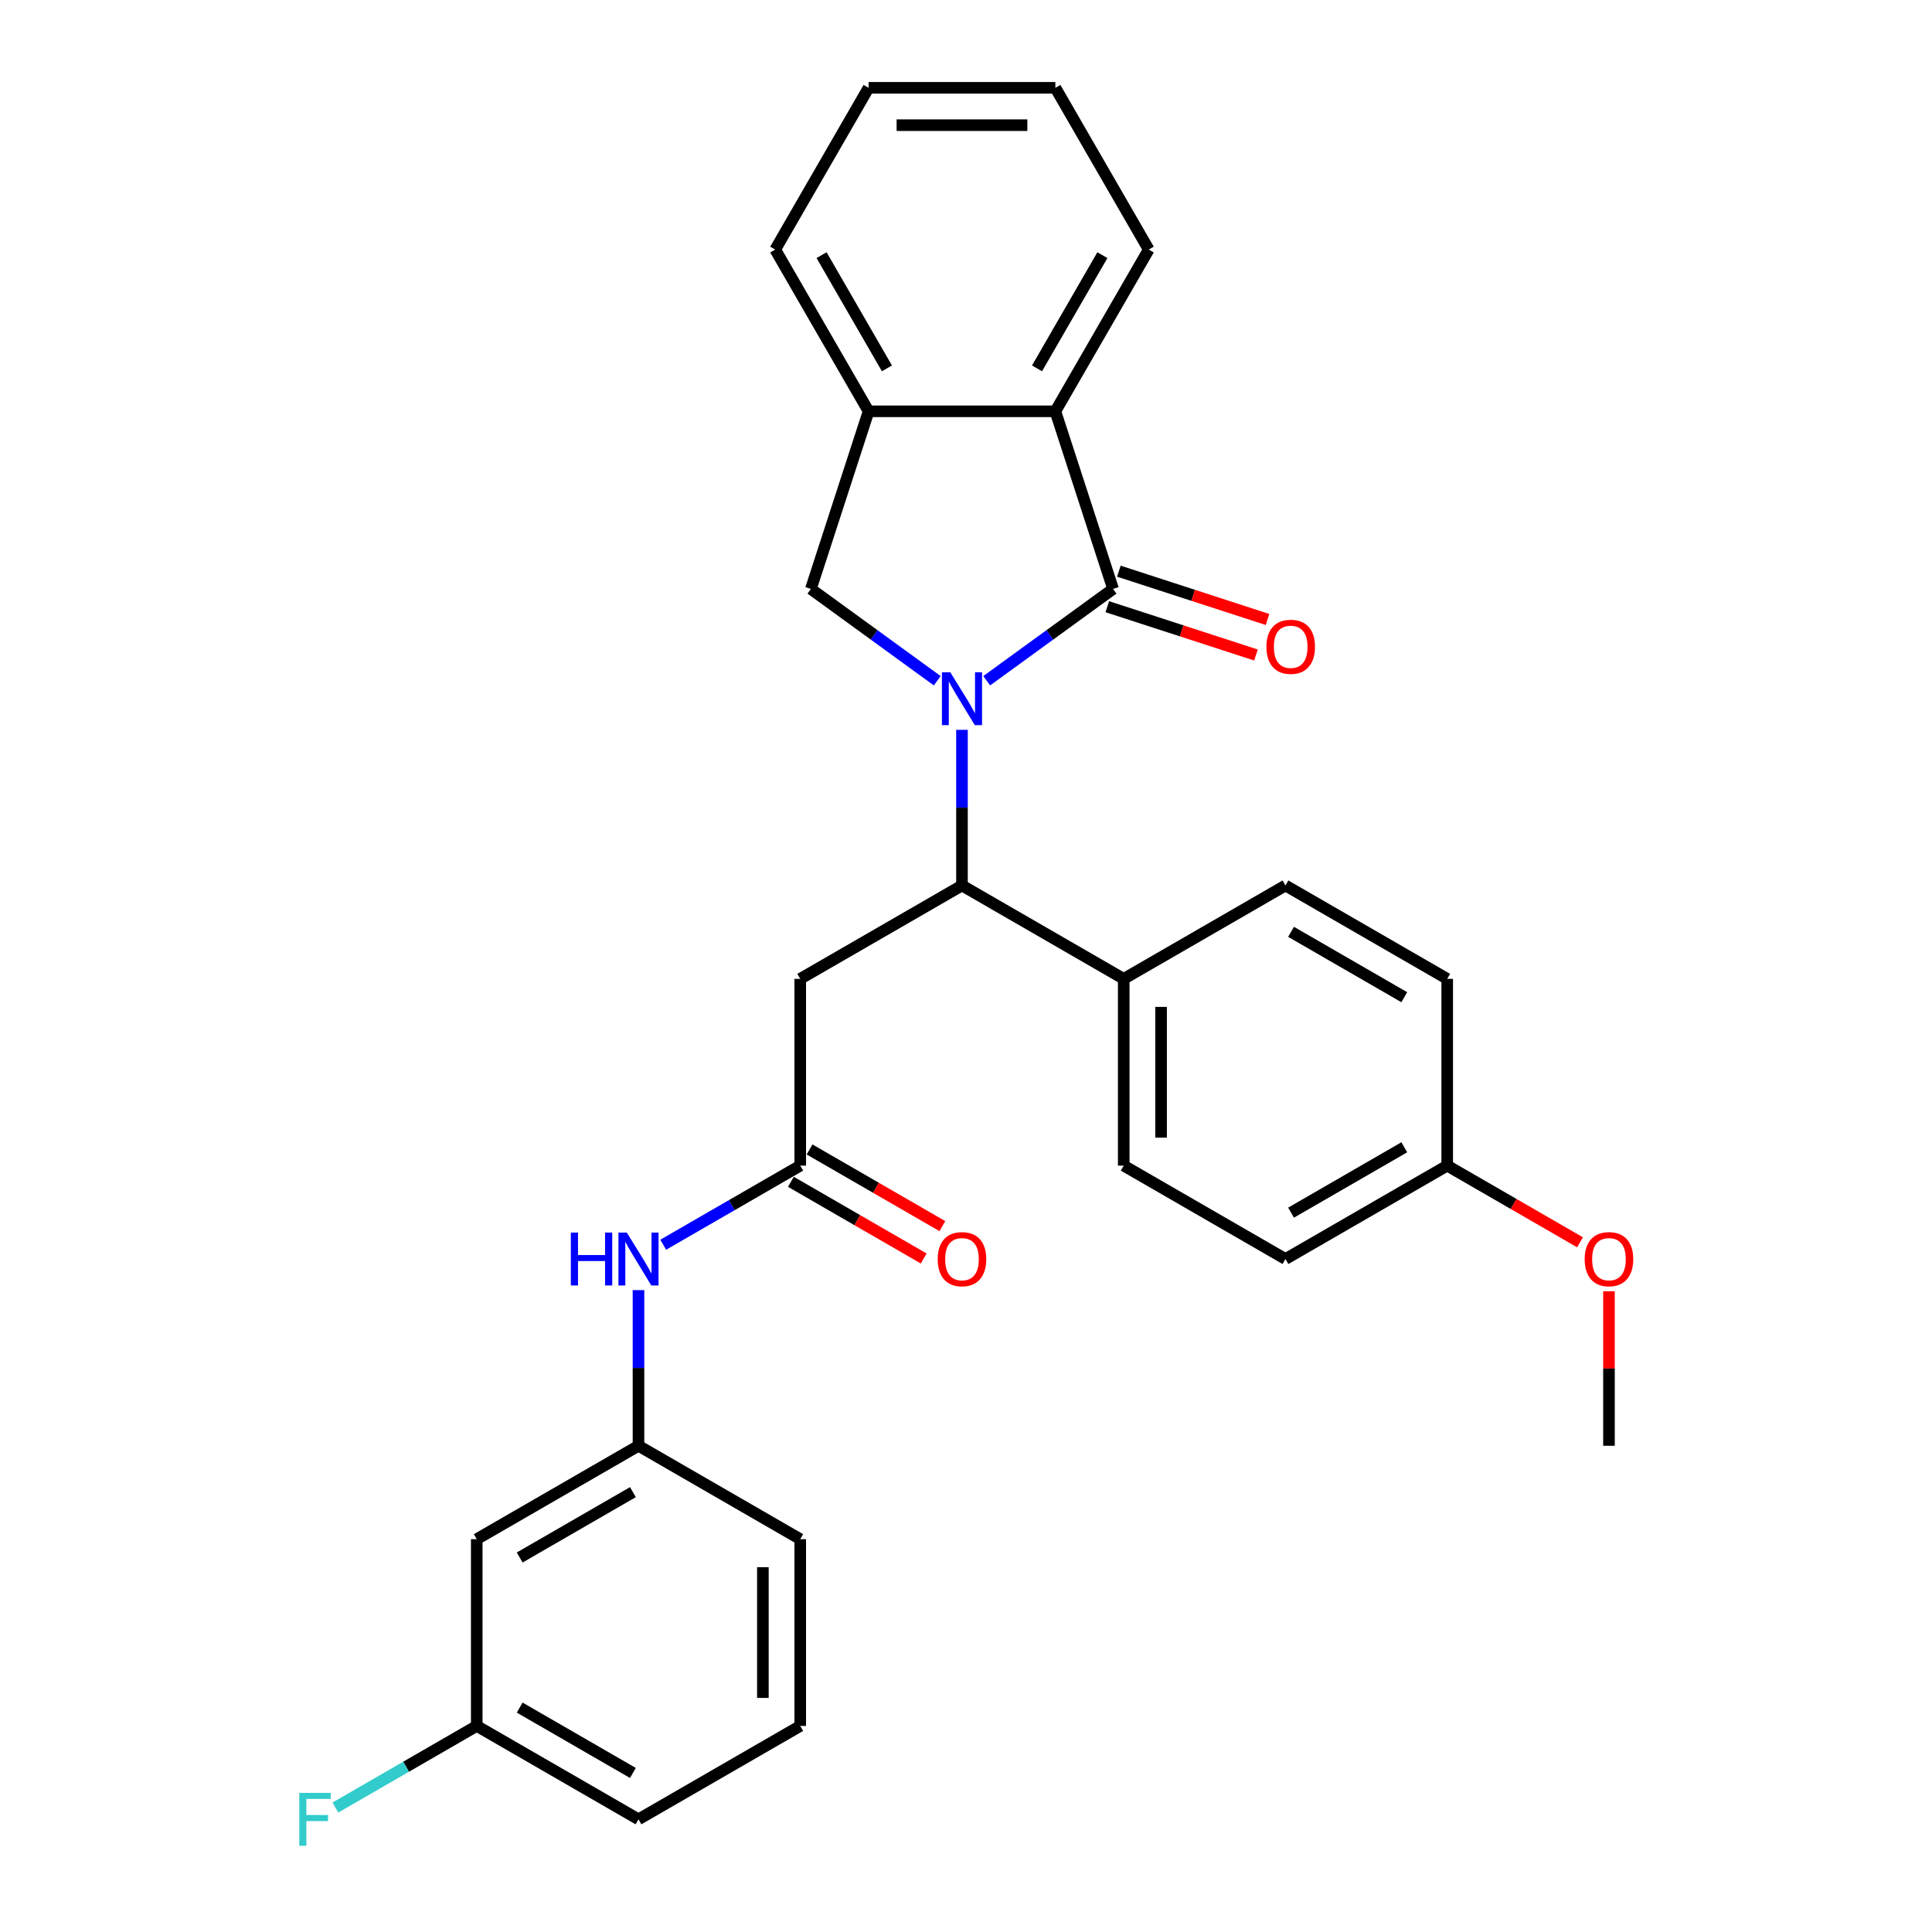 <?xml version='1.0' encoding='iso-8859-1'?>
<svg version='1.1' baseProfile='full'
              xmlns='http://www.w3.org/2000/svg'
                      xmlns:rdkit='http://www.rdkit.org/xml'
                      xmlns:xlink='http://www.w3.org/1999/xlink'
                  xml:space='preserve'
width='1000px' height='1000px' viewBox='0 0 1000 1000'>
<!-- END OF HEADER -->
<rect style='opacity:1.0;fill:#FFFFFF;stroke:none' width='1000' height='1000' x='0' y='0'> </rect>
<path class='bond-0' d='M 510.718,352.354 L 543.422,328.593' style='fill:none;fill-rule:evenodd;stroke:#0000FF;stroke-width:6px;stroke-linecap:butt;stroke-linejoin:miter;stroke-opacity:1' />
<path class='bond-0' d='M 543.422,328.593 L 576.127,304.832' style='fill:none;fill-rule:evenodd;stroke:#000000;stroke-width:6px;stroke-linecap:butt;stroke-linejoin:miter;stroke-opacity:1' />
<path class='bond-1' d='M 497.919,377.758 L 497.919,418.041' style='fill:none;fill-rule:evenodd;stroke:#0000FF;stroke-width:6px;stroke-linecap:butt;stroke-linejoin:miter;stroke-opacity:1' />
<path class='bond-1' d='M 497.919,418.041 L 497.919,458.323' style='fill:none;fill-rule:evenodd;stroke:#000000;stroke-width:6px;stroke-linecap:butt;stroke-linejoin:miter;stroke-opacity:1' />
<path class='bond-2' d='M 485.119,352.354 L 452.415,328.593' style='fill:none;fill-rule:evenodd;stroke:#0000FF;stroke-width:6px;stroke-linecap:butt;stroke-linejoin:miter;stroke-opacity:1' />
<path class='bond-2' d='M 452.415,328.593 L 419.711,304.832' style='fill:none;fill-rule:evenodd;stroke:#000000;stroke-width:6px;stroke-linecap:butt;stroke-linejoin:miter;stroke-opacity:1' />
<path class='bond-3' d='M 576.127,304.832 L 546.254,212.893' style='fill:none;fill-rule:evenodd;stroke:#000000;stroke-width:6px;stroke-linecap:butt;stroke-linejoin:miter;stroke-opacity:1' />
<path class='bond-8' d='M 573.139,314.025 L 611.617,326.528' style='fill:none;fill-rule:evenodd;stroke:#000000;stroke-width:6px;stroke-linecap:butt;stroke-linejoin:miter;stroke-opacity:1' />
<path class='bond-8' d='M 611.617,326.528 L 650.094,339.03' style='fill:none;fill-rule:evenodd;stroke:#FF0000;stroke-width:6px;stroke-linecap:butt;stroke-linejoin:miter;stroke-opacity:1' />
<path class='bond-8' d='M 579.114,295.638 L 617.591,308.14' style='fill:none;fill-rule:evenodd;stroke:#000000;stroke-width:6px;stroke-linecap:butt;stroke-linejoin:miter;stroke-opacity:1' />
<path class='bond-8' d='M 617.591,308.14 L 656.069,320.642' style='fill:none;fill-rule:evenodd;stroke:#FF0000;stroke-width:6px;stroke-linecap:butt;stroke-linejoin:miter;stroke-opacity:1' />
<path class='bond-4' d='M 497.919,458.323 L 414.2,506.659' style='fill:none;fill-rule:evenodd;stroke:#000000;stroke-width:6px;stroke-linecap:butt;stroke-linejoin:miter;stroke-opacity:1' />
<path class='bond-9' d='M 497.919,458.323 L 581.638,506.659' style='fill:none;fill-rule:evenodd;stroke:#000000;stroke-width:6px;stroke-linecap:butt;stroke-linejoin:miter;stroke-opacity:1' />
<path class='bond-5' d='M 419.711,304.832 L 449.583,212.893' style='fill:none;fill-rule:evenodd;stroke:#000000;stroke-width:6px;stroke-linecap:butt;stroke-linejoin:miter;stroke-opacity:1' />
<path class='bond-20' d='M 546.254,212.893 L 594.589,129.174' style='fill:none;fill-rule:evenodd;stroke:#000000;stroke-width:6px;stroke-linecap:butt;stroke-linejoin:miter;stroke-opacity:1' />
<path class='bond-20' d='M 536.76,190.668 L 570.595,132.064' style='fill:none;fill-rule:evenodd;stroke:#000000;stroke-width:6px;stroke-linecap:butt;stroke-linejoin:miter;stroke-opacity:1' />
<path class='bond-29' d='M 546.254,212.893 L 449.583,212.893' style='fill:none;fill-rule:evenodd;stroke:#000000;stroke-width:6px;stroke-linecap:butt;stroke-linejoin:miter;stroke-opacity:1' />
<path class='bond-6' d='M 414.2,506.659 L 414.2,603.329' style='fill:none;fill-rule:evenodd;stroke:#000000;stroke-width:6px;stroke-linecap:butt;stroke-linejoin:miter;stroke-opacity:1' />
<path class='bond-22' d='M 449.583,212.893 L 401.248,129.174' style='fill:none;fill-rule:evenodd;stroke:#000000;stroke-width:6px;stroke-linecap:butt;stroke-linejoin:miter;stroke-opacity:1' />
<path class='bond-22' d='M 459.077,190.668 L 425.242,132.064' style='fill:none;fill-rule:evenodd;stroke:#000000;stroke-width:6px;stroke-linecap:butt;stroke-linejoin:miter;stroke-opacity:1' />
<path class='bond-7' d='M 414.2,603.329 L 378.74,623.802' style='fill:none;fill-rule:evenodd;stroke:#000000;stroke-width:6px;stroke-linecap:butt;stroke-linejoin:miter;stroke-opacity:1' />
<path class='bond-7' d='M 378.74,623.802 L 343.28,644.275' style='fill:none;fill-rule:evenodd;stroke:#0000FF;stroke-width:6px;stroke-linecap:butt;stroke-linejoin:miter;stroke-opacity:1' />
<path class='bond-11' d='M 409.366,611.701 L 443.734,631.543' style='fill:none;fill-rule:evenodd;stroke:#000000;stroke-width:6px;stroke-linecap:butt;stroke-linejoin:miter;stroke-opacity:1' />
<path class='bond-11' d='M 443.734,631.543 L 478.101,651.385' style='fill:none;fill-rule:evenodd;stroke:#FF0000;stroke-width:6px;stroke-linecap:butt;stroke-linejoin:miter;stroke-opacity:1' />
<path class='bond-11' d='M 419.033,594.957 L 453.401,614.799' style='fill:none;fill-rule:evenodd;stroke:#000000;stroke-width:6px;stroke-linecap:butt;stroke-linejoin:miter;stroke-opacity:1' />
<path class='bond-11' d='M 453.401,614.799 L 487.768,634.641' style='fill:none;fill-rule:evenodd;stroke:#FF0000;stroke-width:6px;stroke-linecap:butt;stroke-linejoin:miter;stroke-opacity:1' />
<path class='bond-10' d='M 330.481,667.769 L 330.481,708.052' style='fill:none;fill-rule:evenodd;stroke:#0000FF;stroke-width:6px;stroke-linecap:butt;stroke-linejoin:miter;stroke-opacity:1' />
<path class='bond-10' d='M 330.481,708.052 L 330.481,748.335' style='fill:none;fill-rule:evenodd;stroke:#000000;stroke-width:6px;stroke-linecap:butt;stroke-linejoin:miter;stroke-opacity:1' />
<path class='bond-13' d='M 581.638,506.659 L 581.638,603.329' style='fill:none;fill-rule:evenodd;stroke:#000000;stroke-width:6px;stroke-linecap:butt;stroke-linejoin:miter;stroke-opacity:1' />
<path class='bond-13' d='M 600.972,521.159 L 600.972,588.828' style='fill:none;fill-rule:evenodd;stroke:#000000;stroke-width:6px;stroke-linecap:butt;stroke-linejoin:miter;stroke-opacity:1' />
<path class='bond-14' d='M 581.638,506.659 L 665.357,458.323' style='fill:none;fill-rule:evenodd;stroke:#000000;stroke-width:6px;stroke-linecap:butt;stroke-linejoin:miter;stroke-opacity:1' />
<path class='bond-12' d='M 330.481,748.335 L 246.762,796.67' style='fill:none;fill-rule:evenodd;stroke:#000000;stroke-width:6px;stroke-linecap:butt;stroke-linejoin:miter;stroke-opacity:1' />
<path class='bond-12' d='M 327.59,772.329 L 268.986,806.163' style='fill:none;fill-rule:evenodd;stroke:#000000;stroke-width:6px;stroke-linecap:butt;stroke-linejoin:miter;stroke-opacity:1' />
<path class='bond-24' d='M 330.481,748.335 L 414.2,796.67' style='fill:none;fill-rule:evenodd;stroke:#000000;stroke-width:6px;stroke-linecap:butt;stroke-linejoin:miter;stroke-opacity:1' />
<path class='bond-15' d='M 246.762,796.67 L 246.762,893.34' style='fill:none;fill-rule:evenodd;stroke:#000000;stroke-width:6px;stroke-linecap:butt;stroke-linejoin:miter;stroke-opacity:1' />
<path class='bond-17' d='M 581.638,603.329 L 665.357,651.664' style='fill:none;fill-rule:evenodd;stroke:#000000;stroke-width:6px;stroke-linecap:butt;stroke-linejoin:miter;stroke-opacity:1' />
<path class='bond-18' d='M 665.357,458.323 L 749.076,506.659' style='fill:none;fill-rule:evenodd;stroke:#000000;stroke-width:6px;stroke-linecap:butt;stroke-linejoin:miter;stroke-opacity:1' />
<path class='bond-18' d='M 668.247,482.317 L 726.851,516.152' style='fill:none;fill-rule:evenodd;stroke:#000000;stroke-width:6px;stroke-linecap:butt;stroke-linejoin:miter;stroke-opacity:1' />
<path class='bond-19' d='M 246.762,893.34 L 210.18,914.46' style='fill:none;fill-rule:evenodd;stroke:#000000;stroke-width:6px;stroke-linecap:butt;stroke-linejoin:miter;stroke-opacity:1' />
<path class='bond-19' d='M 210.18,914.46 L 173.599,935.581' style='fill:none;fill-rule:evenodd;stroke:#33CCCC;stroke-width:6px;stroke-linecap:butt;stroke-linejoin:miter;stroke-opacity:1' />
<path class='bond-32' d='M 246.762,893.34 L 330.481,941.675' style='fill:none;fill-rule:evenodd;stroke:#000000;stroke-width:6px;stroke-linecap:butt;stroke-linejoin:miter;stroke-opacity:1' />
<path class='bond-32' d='M 268.986,883.847 L 327.59,917.681' style='fill:none;fill-rule:evenodd;stroke:#000000;stroke-width:6px;stroke-linecap:butt;stroke-linejoin:miter;stroke-opacity:1' />
<path class='bond-16' d='M 749.076,603.329 L 749.076,506.659' style='fill:none;fill-rule:evenodd;stroke:#000000;stroke-width:6px;stroke-linecap:butt;stroke-linejoin:miter;stroke-opacity:1' />
<path class='bond-21' d='M 749.076,603.329 L 783.443,623.171' style='fill:none;fill-rule:evenodd;stroke:#000000;stroke-width:6px;stroke-linecap:butt;stroke-linejoin:miter;stroke-opacity:1' />
<path class='bond-21' d='M 783.443,623.171 L 817.811,643.013' style='fill:none;fill-rule:evenodd;stroke:#FF0000;stroke-width:6px;stroke-linecap:butt;stroke-linejoin:miter;stroke-opacity:1' />
<path class='bond-31' d='M 749.076,603.329 L 665.357,651.664' style='fill:none;fill-rule:evenodd;stroke:#000000;stroke-width:6px;stroke-linecap:butt;stroke-linejoin:miter;stroke-opacity:1' />
<path class='bond-31' d='M 726.851,593.835 L 668.247,627.67' style='fill:none;fill-rule:evenodd;stroke:#000000;stroke-width:6px;stroke-linecap:butt;stroke-linejoin:miter;stroke-opacity:1' />
<path class='bond-27' d='M 594.589,129.174 L 546.254,45.455' style='fill:none;fill-rule:evenodd;stroke:#000000;stroke-width:6px;stroke-linecap:butt;stroke-linejoin:miter;stroke-opacity:1' />
<path class='bond-26' d='M 832.795,668.349 L 832.795,708.342' style='fill:none;fill-rule:evenodd;stroke:#FF0000;stroke-width:6px;stroke-linecap:butt;stroke-linejoin:miter;stroke-opacity:1' />
<path class='bond-26' d='M 832.795,708.342 L 832.795,748.335' style='fill:none;fill-rule:evenodd;stroke:#000000;stroke-width:6px;stroke-linecap:butt;stroke-linejoin:miter;stroke-opacity:1' />
<path class='bond-28' d='M 401.248,129.174 L 449.583,45.455' style='fill:none;fill-rule:evenodd;stroke:#000000;stroke-width:6px;stroke-linecap:butt;stroke-linejoin:miter;stroke-opacity:1' />
<path class='bond-23' d='M 414.2,893.34 L 414.2,796.67' style='fill:none;fill-rule:evenodd;stroke:#000000;stroke-width:6px;stroke-linecap:butt;stroke-linejoin:miter;stroke-opacity:1' />
<path class='bond-23' d='M 394.866,878.84 L 394.866,811.17' style='fill:none;fill-rule:evenodd;stroke:#000000;stroke-width:6px;stroke-linecap:butt;stroke-linejoin:miter;stroke-opacity:1' />
<path class='bond-25' d='M 414.2,893.34 L 330.481,941.675' style='fill:none;fill-rule:evenodd;stroke:#000000;stroke-width:6px;stroke-linecap:butt;stroke-linejoin:miter;stroke-opacity:1' />
<path class='bond-30' d='M 546.254,45.455 L 449.583,45.455' style='fill:none;fill-rule:evenodd;stroke:#000000;stroke-width:6px;stroke-linecap:butt;stroke-linejoin:miter;stroke-opacity:1' />
<path class='bond-30' d='M 531.753,64.789 L 464.084,64.789' style='fill:none;fill-rule:evenodd;stroke:#000000;stroke-width:6px;stroke-linecap:butt;stroke-linejoin:miter;stroke-opacity:1' />
<path  class='atom-0' d='M 491.867 347.964
L 500.838 362.465
Q 501.727 363.896, 503.158 366.486
Q 504.589 369.077, 504.666 369.232
L 504.666 347.964
L 508.301 347.964
L 508.301 375.342
L 504.55 375.342
L 494.922 359.488
Q 493.8 357.631, 492.602 355.505
Q 491.442 353.378, 491.094 352.721
L 491.094 375.342
L 487.536 375.342
L 487.536 347.964
L 491.867 347.964
' fill='#0000FF'/>
<path  class='atom-8' d='M 295.467 637.976
L 299.179 637.976
L 299.179 649.615
L 313.177 649.615
L 313.177 637.976
L 316.889 637.976
L 316.889 665.353
L 313.177 665.353
L 313.177 652.708
L 299.179 652.708
L 299.179 665.353
L 295.467 665.353
L 295.467 637.976
' fill='#0000FF'/>
<path  class='atom-8' d='M 324.429 637.976
L 333.4 652.476
Q 334.289 653.907, 335.72 656.498
Q 337.151 659.088, 337.228 659.243
L 337.228 637.976
L 340.863 637.976
L 340.863 665.353
L 337.112 665.353
L 327.484 649.499
Q 326.362 647.643, 325.164 645.516
Q 324.004 643.389, 323.656 642.732
L 323.656 665.353
L 320.098 665.353
L 320.098 637.976
L 324.429 637.976
' fill='#0000FF'/>
<path  class='atom-9' d='M 655.498 334.782
Q 655.498 328.208, 658.747 324.535
Q 661.995 320.861, 668.066 320.861
Q 674.136 320.861, 677.385 324.535
Q 680.633 328.208, 680.633 334.782
Q 680.633 341.433, 677.346 345.222
Q 674.059 348.973, 668.066 348.973
Q 662.033 348.973, 658.747 345.222
Q 655.498 341.471, 655.498 334.782
M 668.066 345.879
Q 672.242 345.879, 674.484 343.095
Q 676.766 340.273, 676.766 334.782
Q 676.766 329.407, 674.484 326.7
Q 672.242 323.955, 668.066 323.955
Q 663.889 323.955, 661.608 326.661
Q 659.365 329.368, 659.365 334.782
Q 659.365 340.311, 661.608 343.095
Q 663.889 345.879, 668.066 345.879
' fill='#FF0000'/>
<path  class='atom-12' d='M 485.351 651.741
Q 485.351 645.168, 488.6 641.494
Q 491.848 637.821, 497.919 637.821
Q 503.989 637.821, 507.238 641.494
Q 510.486 645.168, 510.486 651.741
Q 510.486 658.392, 507.199 662.182
Q 503.912 665.933, 497.919 665.933
Q 491.886 665.933, 488.6 662.182
Q 485.351 658.431, 485.351 651.741
M 497.919 662.839
Q 502.095 662.839, 504.338 660.055
Q 506.619 657.232, 506.619 651.741
Q 506.619 646.367, 504.338 643.66
Q 502.095 640.914, 497.919 640.914
Q 493.742 640.914, 491.461 643.621
Q 489.218 646.328, 489.218 651.741
Q 489.218 657.271, 491.461 660.055
Q 493.742 662.839, 497.919 662.839
' fill='#FF0000'/>
<path  class='atom-20' d='M 154.903 927.987
L 171.182 927.987
L 171.182 931.119
L 158.576 931.119
L 158.576 939.433
L 169.79 939.433
L 169.79 942.603
L 158.576 942.603
L 158.576 955.364
L 154.903 955.364
L 154.903 927.987
' fill='#33CCCC'/>
<path  class='atom-22' d='M 820.227 651.741
Q 820.227 645.168, 823.476 641.494
Q 826.724 637.821, 832.795 637.821
Q 838.866 637.821, 842.114 641.494
Q 845.362 645.168, 845.362 651.741
Q 845.362 658.392, 842.075 662.182
Q 838.788 665.933, 832.795 665.933
Q 826.762 665.933, 823.476 662.182
Q 820.227 658.431, 820.227 651.741
M 832.795 662.839
Q 836.971 662.839, 839.214 660.055
Q 841.495 657.232, 841.495 651.741
Q 841.495 646.367, 839.214 643.66
Q 836.971 640.914, 832.795 640.914
Q 828.618 640.914, 826.337 643.621
Q 824.094 646.328, 824.094 651.741
Q 824.094 657.271, 826.337 660.055
Q 828.618 662.839, 832.795 662.839
' fill='#FF0000'/>
</svg>
